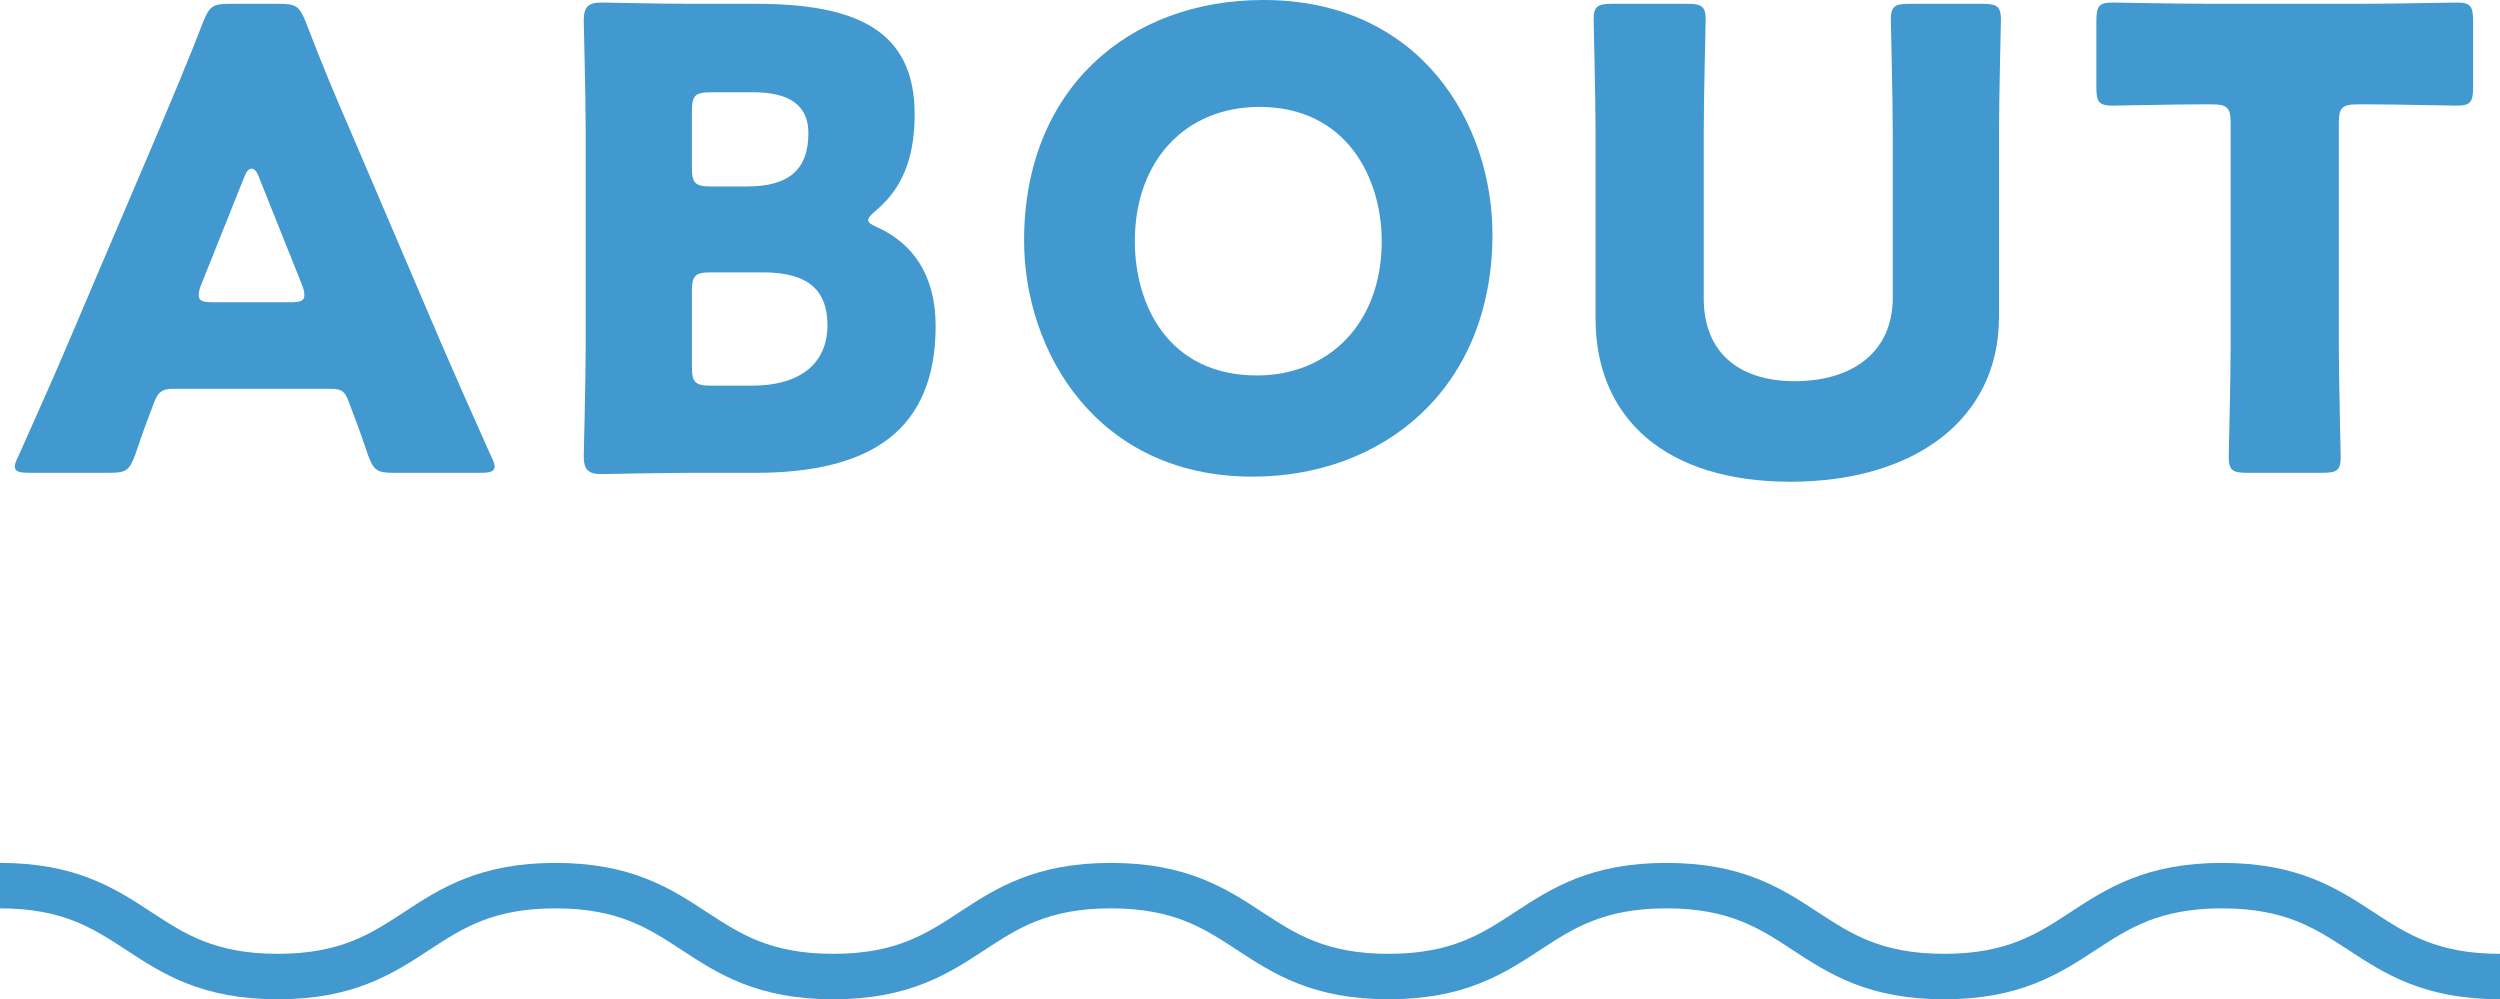 <?xml version="1.0" encoding="UTF-8"?><svg id="_レイヤー_2" xmlns="http://www.w3.org/2000/svg" width="110" height="43.968" viewBox="0 0 110 43.968"><defs><style>.cls-1{fill:none;stroke:#4199cf;stroke-miterlimit:10;stroke-width:2px;}.cls-2{fill:#4199cf;}</style></defs><g id="design"><path class="cls-2" d="M7.597,17.108c-.448,0-.645.14-.812.588-.195.532-.42,1.064-.84,2.324-.252.672-.392.784-1.12.784H1.297c-.448,0-.645-.056-.645-.28,0-.112.057-.252.168-.476,1.036-2.324,1.596-3.584,2.072-4.704L7.009,5.684c.531-1.288,1.204-2.828,1.932-4.732.28-.672.42-.784,1.148-.784h2.212c.728,0,.867.112,1.147.784.729,1.904,1.4,3.5,1.904,4.648l4.116,9.632c.531,1.232,1.092,2.492,2.128,4.816.111.224.168.364.168.476,0,.224-.196.28-.645.28h-3.808c-.728,0-.868-.112-1.12-.784-.42-1.26-.644-1.792-.84-2.324-.168-.476-.308-.588-.812-.588h-6.943ZM8.856,12.516c-.084.196-.112.364-.112.477,0,.252.196.308.645.308h3.359c.448,0,.645-.056.645-.308,0-.112-.028-.28-.112-.477l-1.904-4.76c-.084-.224-.195-.336-.308-.336s-.224.112-.308.336l-1.904,4.76Z"/><path class="cls-2" d="M30.416,20.804c-1.287,0-3.752.056-3.947.056-.588,0-.784-.196-.784-.784,0-.196.084-3.304.084-4.788V5.684c0-1.484-.084-4.592-.084-4.788,0-.588.196-.784.784-.784.195,0,2.66.056,3.947.056h2.856c4.368,0,6.972,1.148,6.972,4.844,0,1.624-.363,3.136-1.708,4.256-.224.196-.336.308-.336.42s.141.196.448.336c1.456.672,2.52,2.016,2.52,4.312,0,4.536-2.771,6.468-7.924,6.468h-2.828ZM30.444,7.364c0,.7.14.84.84.84h1.597c1.876,0,2.688-.784,2.688-2.352,0-1.176-.784-1.792-2.408-1.792h-1.876c-.7,0-.84.14-.84.84v2.464ZM30.444,16.128c0,.7.14.84.84.84h1.82c2.072,0,3.304-.952,3.304-2.66,0-1.456-.756-2.324-2.828-2.324h-2.296c-.7,0-.84.14-.84.84v3.304Z"/><path class="cls-2" d="M65.668,10.304c0,6.832-4.844,10.668-10.556,10.668-6.86,0-10.052-5.516-10.052-10.388,0-6.664,4.592-10.584,10.527-10.584,6.944,0,10.08,5.46,10.08,10.304ZM49.933,10.612c0,2.855,1.512,5.908,5.376,5.908,3.107,0,5.487-2.24,5.487-5.908,0-2.772-1.54-5.908-5.376-5.908-3.275,0-5.487,2.38-5.487,5.908Z"/><path class="cls-2" d="M87.956,13.944c0,4.536-3.752,7.252-9.185,7.252-5.432,0-8.567-2.744-8.567-7.196V5.768c0-1.484-.084-4.704-.084-4.9,0-.588.168-.7.812-.7h3.305c.644,0,.812.112.812.7,0,.196-.084,3.416-.084,4.9v7.364c0,2.324,1.484,3.64,4.004,3.64,2.548,0,4.312-1.288,4.312-3.668v-7.336c0-1.484-.084-4.704-.084-4.9,0-.588.168-.7.812-.7h3.22c.645,0,.812.112.812.7,0,.196-.084,3.416-.084,4.9v8.176Z"/><path class="cls-2" d="M102.908,15.204c0,1.484.084,4.704.084,4.9,0,.588-.168.7-.812.7h-3.304c-.644,0-.812-.112-.812-.7,0-.196.084-3.416.084-4.9V5.432c0-.7-.141-.84-.84-.84h-.589c-1.008,0-3.584.056-3.779.056-.588,0-.7-.168-.7-.812V.924c0-.644.112-.812.7-.812.195,0,3.023.056,4.34.056h6.496c1.315,0,4.144-.056,4.34-.056.588,0,.7.168.7.812v2.912c0,.644-.112.812-.7.812-.196,0-2.772-.056-3.78-.056h-.588c-.7,0-.84.14-.84.84v9.772Z"/><path class="cls-1" d="M0,38.968c6.11,0,6.11,4,12.219,4,6.11,0,6.11-4,12.221-4s6.11,4,12.221,4c6.108,0,6.108-4,12.217-4,6.11,0,6.11,4,12.22,4,6.112,0,6.112-4,12.224-4,6.11,0,6.11,4,12.22,4,6.114,0,6.114-4,12.229-4s6.114,4,12.229,4"/></g></svg>